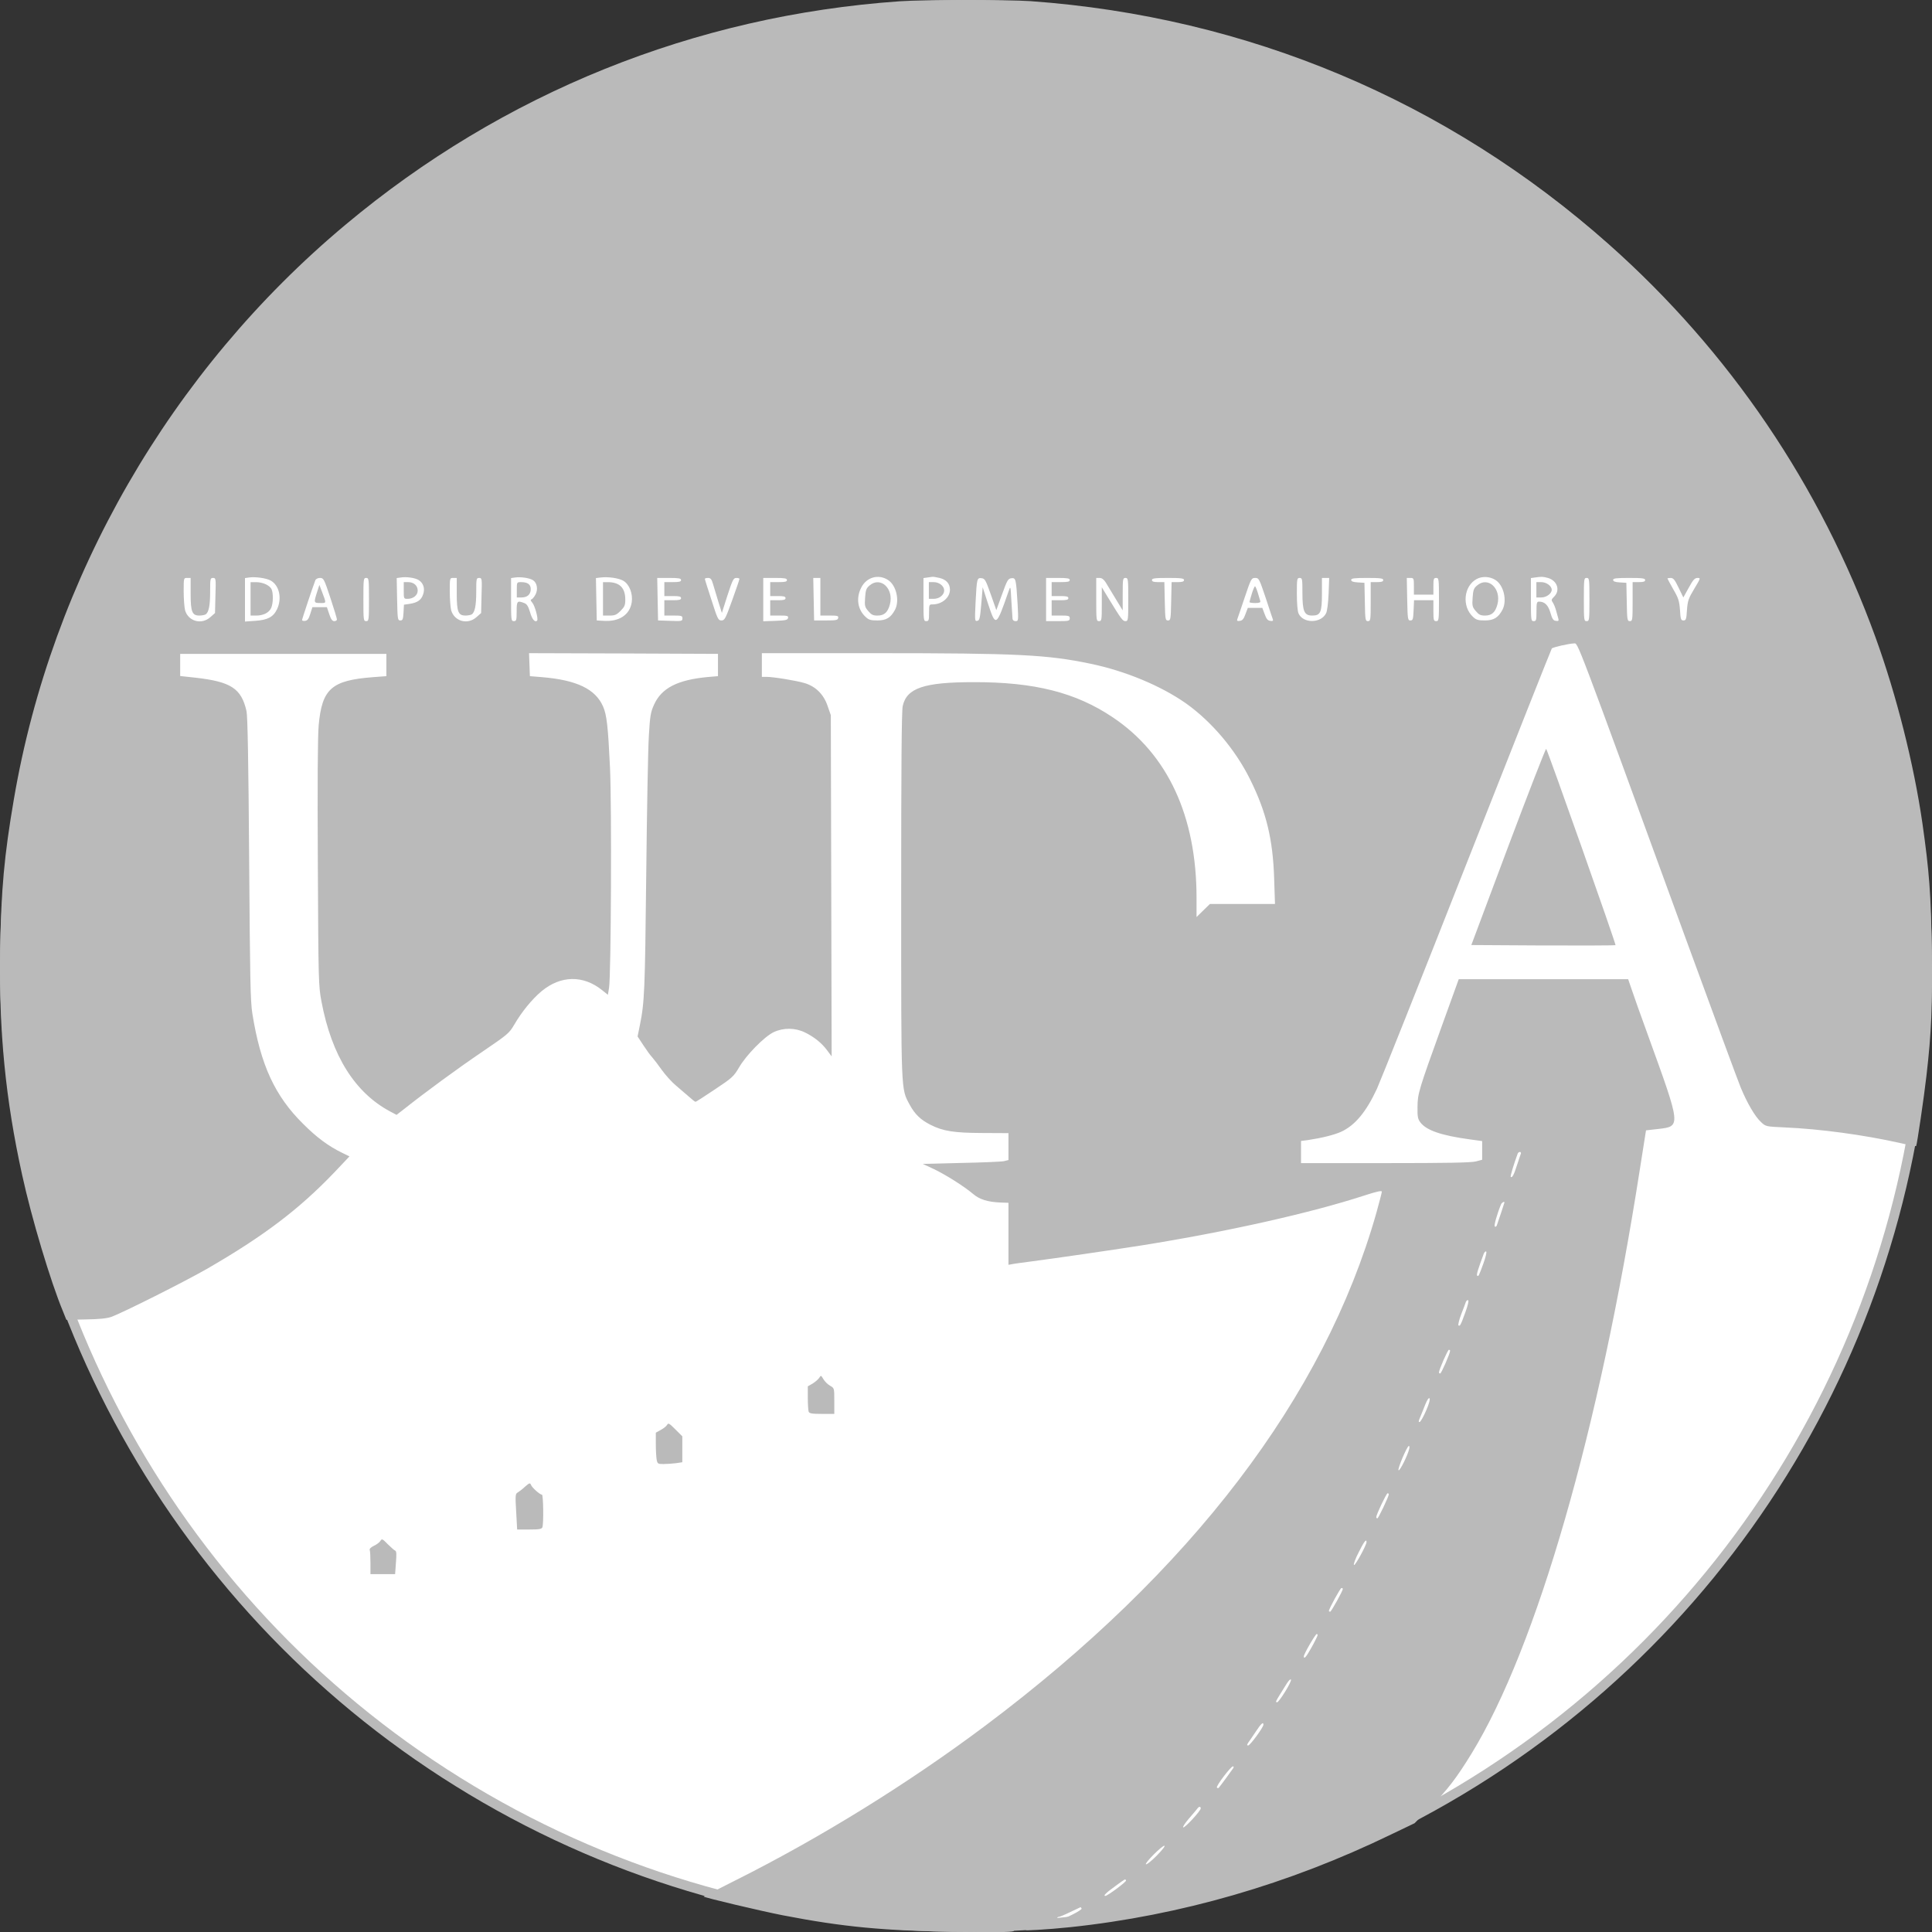 <svg width="100" height="100" viewBox="0 0 100 100" fill="none" xmlns="http://www.w3.org/2000/svg">
<rect x="0" y="0" width="100" height="100" fill="#333333" stroke="none"/>
<circle cx="50" cy="50" r="49.75" fill="white" stroke="#BABABA" stroke-width="0.5"/>
<path d="M46.573 0.066C35.95 0.809 26.028 4.812 17.872 11.641C8.829 19.205 2.677 29.871 0.716 41.38C0.218 44.294 0.06 46.031 0.009 49.132C-0.063 53.387 0.283 56.899 1.149 60.829C1.632 63.043 2.62 66.346 3.262 67.882L3.435 68.314L4.437 68.293C5.122 68.285 5.533 68.242 5.757 68.163C6.341 67.954 9.514 66.36 10.689 65.689C13.653 63.98 15.485 62.589 17.324 60.663L18.088 59.855L17.706 59.668C16.999 59.322 16.393 58.875 15.701 58.182C14.23 56.733 13.487 55.125 13.062 52.464C12.961 51.837 12.939 50.668 12.896 44.445C12.86 39.39 12.817 37.053 12.759 36.808C12.492 35.633 11.958 35.286 10.12 35.077L9.326 34.991V34.421V33.844H14.663H19.999V34.421V34.998L19.314 35.049C17.158 35.214 16.667 35.647 16.494 37.544C16.444 38.099 16.429 40.551 16.451 44.697C16.48 50.805 16.487 51.036 16.639 51.837C17.165 54.642 18.369 56.56 20.201 57.533L20.526 57.706L20.915 57.404C22.025 56.524 23.677 55.312 24.932 54.461C26.287 53.538 26.352 53.488 26.619 53.034C26.994 52.385 27.535 51.721 28.025 51.31C29.02 50.481 30.189 50.459 31.177 51.26L31.465 51.49L31.523 51.137C31.631 50.531 31.667 41.661 31.573 39.721C31.472 37.601 31.407 37.003 31.213 36.563C30.816 35.661 29.85 35.2 28.054 35.049L27.427 34.998L27.405 34.4L27.383 33.808L32.273 33.823L37.162 33.844V34.421V34.998L36.65 35.041C35.071 35.186 34.241 35.611 33.852 36.476C33.679 36.859 33.643 37.053 33.585 38.084C33.542 38.726 33.484 41.993 33.448 45.346C33.383 51.303 33.362 51.873 33.116 53.084L33.001 53.647L33.304 54.108C33.47 54.361 33.672 54.642 33.765 54.735C33.852 54.836 34.075 55.125 34.263 55.392C34.45 55.651 34.775 56.012 34.977 56.178C35.179 56.351 35.482 56.61 35.648 56.755C35.813 56.906 35.972 57.029 36.001 57.029C36.03 57.029 36.477 56.74 37.003 56.387C37.905 55.788 37.977 55.716 38.251 55.255C38.611 54.62 39.571 53.647 40.047 53.423C40.559 53.185 41.164 53.192 41.676 53.445C42.159 53.683 42.556 54.007 42.83 54.389L43.046 54.678L43.025 45.844L43.003 37.017L42.837 36.541C42.635 35.943 42.224 35.532 41.655 35.359C41.229 35.229 40.032 35.034 39.672 35.034H39.434V34.421V33.808H45.368C52.717 33.808 54.209 33.888 56.452 34.356C58.255 34.731 60.101 35.503 61.392 36.411C62.719 37.356 63.945 38.806 64.702 40.334C65.546 42.029 65.885 43.443 65.95 45.469L65.993 46.789H64.305H62.625L62.279 47.127L61.933 47.466V46.478C61.933 42.245 60.44 39.029 57.592 37.125C55.681 35.842 53.539 35.301 50.395 35.308C47.835 35.308 46.926 35.611 46.724 36.548C46.666 36.801 46.645 39.772 46.645 46.342C46.645 56.697 46.63 56.329 47.085 57.18C47.352 57.67 47.647 57.959 48.159 58.218C48.815 58.55 49.371 58.637 50.842 58.644L52.198 58.651V59.351V60.043L51.967 60.101C51.837 60.13 50.835 60.173 49.746 60.194L47.763 60.245L48.325 60.505C48.945 60.8 49.904 61.406 50.373 61.803C50.705 62.084 51.123 62.214 51.779 62.242L52.198 62.257V63.865V65.466L52.363 65.437C52.45 65.415 52.926 65.35 53.423 65.286C54.642 65.127 57.419 64.723 59.084 64.463C63.505 63.757 67.861 62.783 70.68 61.86C71.257 61.673 71.524 61.615 71.524 61.68C71.524 61.73 71.394 62.221 71.243 62.769C68.546 72.288 61.652 81.331 51.008 89.314C47.027 92.299 42.498 95.104 38.099 97.311C37.191 97.773 36.434 98.155 36.419 98.162C36.383 98.205 39.412 98.919 40.515 99.135C43.645 99.741 45.779 99.943 49.515 99.987C52.068 100.023 52.486 100.008 52.486 99.922C52.486 99.849 52.637 99.792 52.962 99.727C53.416 99.647 53.582 99.662 53.474 99.77C53.445 99.792 53.301 99.842 53.157 99.871C52.76 99.958 54.195 99.878 55.407 99.749C61.111 99.143 66.707 97.52 72 94.953L73.219 94.369L74.048 93.525C74.928 92.638 75.396 92.018 76.168 90.763C79.55 85.239 82.788 73.975 84.886 60.476L85.197 58.507L85.831 58.435C87.014 58.298 87.014 58.319 85.319 53.639C84.922 52.55 84.526 51.44 84.439 51.166L84.273 50.683H79.889H75.504L74.639 53.077C73.428 56.437 73.377 56.596 73.37 57.295C73.363 57.786 73.384 57.916 73.514 58.089C73.824 58.507 74.603 58.774 76.089 58.976L76.716 59.062V59.545V60.029L76.391 60.115C76.153 60.18 74.884 60.202 71.704 60.202H67.341V59.632V59.055L67.688 59.012C68.401 58.904 69.05 58.745 69.404 58.586C70.132 58.255 70.709 57.562 71.272 56.351C71.437 55.99 73.536 50.726 75.923 44.661C78.317 38.589 80.293 33.599 80.322 33.563C80.387 33.498 81.209 33.311 81.475 33.303C81.685 33.303 81.49 32.784 87.252 48.577C88.68 52.478 89.956 55.947 90.1 56.293C90.425 57.079 90.836 57.793 91.153 58.081C91.391 58.305 91.398 58.312 92.379 58.355C94.211 58.435 96.446 58.738 98.321 59.156C98.783 59.264 99.165 59.336 99.179 59.322C99.222 59.264 99.59 56.769 99.713 55.68C99.972 53.437 100.03 52.053 99.987 49.154C99.951 46.305 99.857 45.094 99.504 42.613C99.057 39.534 98.162 35.986 97.081 33.001C94.225 25.133 89.516 18.189 83.278 12.65C74.884 5.201 64.572 0.867 53.337 0.059C52.133 -0.02 47.813 -0.02 46.573 0.066ZM14.014 30.051C14.461 30.303 14.605 30.981 14.338 31.537C14.143 31.941 13.848 32.092 13.206 32.135L12.68 32.171V31.046V29.921L12.882 29.892C13.206 29.842 13.783 29.921 14.014 30.051ZM21.679 30.029C21.917 30.188 22.004 30.462 21.903 30.758C21.809 31.053 21.614 31.191 21.21 31.255L20.908 31.299L20.886 31.71C20.864 32.056 20.843 32.114 20.72 32.114C20.583 32.114 20.576 32.056 20.554 31.017L20.533 29.921L20.735 29.892C21.038 29.842 21.492 29.907 21.679 30.029ZM27.585 30.029C27.794 30.159 27.859 30.498 27.722 30.765C27.657 30.888 27.571 30.996 27.52 31.017C27.448 31.039 27.456 31.082 27.549 31.191C27.686 31.342 27.874 32.049 27.802 32.121C27.694 32.236 27.535 32.056 27.434 31.681C27.34 31.371 27.268 31.263 27.131 31.212C26.77 31.075 26.742 31.104 26.742 31.645C26.742 32.099 26.727 32.15 26.597 32.15C26.46 32.15 26.453 32.099 26.453 31.039V29.921L26.655 29.892C26.944 29.849 27.405 29.914 27.585 30.029ZM32.273 30.066C32.583 30.26 32.763 30.729 32.698 31.176C32.597 31.825 32.049 32.186 31.249 32.135L30.888 32.114L30.866 31.017L30.845 29.921L31.083 29.892C31.479 29.842 32.028 29.921 32.273 30.066ZM45.967 30.022C46.392 30.296 46.573 31.082 46.328 31.558C46.111 31.969 45.873 32.114 45.419 32.114C45.073 32.114 44.965 32.085 44.806 31.933C44.388 31.551 44.301 30.953 44.575 30.419C44.849 29.871 45.469 29.698 45.967 30.022ZM48.628 29.914C48.974 29.993 49.169 30.21 49.169 30.52C49.169 30.931 48.758 31.284 48.267 31.284C48.094 31.284 48.087 31.299 48.087 31.717C48.087 32.099 48.073 32.15 47.943 32.15C47.806 32.15 47.799 32.099 47.799 31.039V29.921L48.001 29.892C48.109 29.878 48.231 29.856 48.267 29.856C48.311 29.849 48.469 29.878 48.628 29.914ZM77.408 30.022C77.834 30.296 78.014 31.082 77.769 31.558C77.552 31.969 77.315 32.114 76.86 32.114C76.514 32.114 76.406 32.085 76.247 31.933C75.656 31.392 75.757 30.34 76.428 29.972C76.716 29.813 77.12 29.835 77.408 30.022ZM80.12 29.914C80.603 30.051 80.769 30.556 80.444 30.88C80.293 31.025 80.286 31.068 80.372 31.183C80.423 31.255 80.502 31.45 80.545 31.609C80.588 31.767 80.639 31.955 80.661 32.027C80.689 32.135 80.661 32.157 80.531 32.135C80.394 32.121 80.343 32.034 80.25 31.717C80.134 31.32 79.954 31.14 79.658 31.14C79.543 31.14 79.528 31.212 79.528 31.645C79.528 32.099 79.514 32.15 79.384 32.15C79.247 32.15 79.24 32.099 79.24 31.039V29.921L79.442 29.892C79.795 29.842 79.853 29.842 80.12 29.914ZM9.867 30.729C9.867 31.674 9.946 31.861 10.321 31.861C10.451 31.861 10.588 31.832 10.639 31.803C10.805 31.703 10.877 31.342 10.877 30.628C10.877 29.95 10.884 29.914 11.028 29.914C11.172 29.914 11.18 29.943 11.151 30.823L11.129 31.731L10.891 31.941C10.437 32.352 9.745 32.164 9.579 31.587C9.543 31.443 9.507 31.003 9.507 30.614C9.507 29.914 9.507 29.914 9.687 29.914H9.867V30.729ZM17.1 30.945C17.288 31.508 17.439 32.013 17.439 32.063C17.439 32.114 17.374 32.15 17.302 32.15C17.201 32.15 17.129 32.056 17.042 31.789L16.92 31.428H16.545H16.17L16.062 31.767C15.982 32.027 15.917 32.121 15.795 32.135C15.708 32.15 15.636 32.128 15.636 32.092C15.636 32.034 16.184 30.39 16.321 30.037C16.35 29.965 16.451 29.914 16.566 29.914C16.747 29.914 16.776 29.965 17.1 30.945ZM19.098 31.032C19.098 32.099 19.09 32.15 18.953 32.15C18.816 32.15 18.809 32.099 18.809 31.032C18.809 29.965 18.816 29.914 18.953 29.914C19.09 29.914 19.098 29.965 19.098 31.032ZM23.641 30.729C23.641 31.674 23.72 31.861 24.095 31.861C24.225 31.861 24.362 31.832 24.412 31.803C24.578 31.703 24.65 31.342 24.65 30.628C24.65 29.95 24.657 29.914 24.802 29.914C24.946 29.914 24.953 29.943 24.924 30.823L24.903 31.731L24.665 31.941C24.21 32.352 23.518 32.164 23.352 31.587C23.316 31.443 23.28 31.003 23.28 30.614C23.28 29.914 23.28 29.914 23.46 29.914H23.641V30.729ZM35.251 30.022C35.251 30.109 35.157 30.13 34.818 30.13H34.386V30.491V30.852H34.818C35.157 30.852 35.251 30.873 35.251 30.96C35.251 31.046 35.157 31.068 34.818 31.068H34.386V31.465V31.861H34.854C35.28 31.861 35.323 31.876 35.323 32.005C35.323 32.15 35.287 32.157 34.696 32.135L34.061 32.114L34.039 31.01L34.018 29.914H34.638C35.136 29.914 35.251 29.936 35.251 30.022ZM36.902 30.217C36.953 30.39 37.075 30.794 37.176 31.126L37.364 31.724L37.652 30.823C37.919 30.008 37.962 29.914 38.114 29.914C38.208 29.914 38.28 29.936 38.273 29.965C38.273 30.001 38.107 30.491 37.898 31.068C37.551 32.027 37.508 32.114 37.342 32.114C37.176 32.114 37.14 32.041 36.83 31.068C36.643 30.491 36.484 30.001 36.484 29.965C36.477 29.936 36.556 29.914 36.643 29.914C36.78 29.914 36.83 29.972 36.902 30.217ZM40.732 30.022C40.732 30.109 40.638 30.13 40.299 30.13H39.866V30.491V30.852H40.263C40.566 30.852 40.659 30.873 40.659 30.96C40.659 31.046 40.566 31.068 40.263 31.068H39.866V31.465V31.861H40.342C40.753 31.861 40.811 31.876 40.789 31.984C40.768 32.092 40.667 32.114 40.133 32.135L39.506 32.157V31.032V29.914H40.119C40.616 29.914 40.732 29.936 40.732 30.022ZM42.462 30.888V31.861H42.938C43.349 31.861 43.407 31.876 43.385 31.984C43.364 32.099 43.277 32.114 42.751 32.114H42.138L42.116 31.01L42.094 29.914H42.282H42.462V30.888ZM51.282 30.765L51.57 31.58L51.866 30.765C52.133 30.022 52.176 29.95 52.356 29.928C52.58 29.9 52.594 29.979 52.673 31.299C52.717 32.128 52.71 32.15 52.565 32.15C52.472 32.15 52.414 32.099 52.407 32.02C52.4 31.955 52.378 31.537 52.349 31.104C52.306 30.318 52.306 30.311 52.205 30.599C51.563 32.453 51.541 32.467 51.138 31.241L50.864 30.397L50.791 31.255C50.726 32.005 50.705 32.114 50.582 32.135C50.452 32.164 50.452 32.114 50.496 31.162C50.561 29.936 50.568 29.9 50.813 29.928C50.979 29.95 51.022 30.029 51.282 30.765ZM55.37 30.022C55.37 30.109 55.27 30.13 54.902 30.13H54.433V30.491V30.852H54.866C55.205 30.852 55.298 30.873 55.298 30.96C55.298 31.046 55.205 31.068 54.866 31.068H54.433V31.465V31.861H54.902C55.32 31.861 55.37 31.876 55.37 32.005C55.37 32.135 55.32 32.15 54.758 32.15H54.145V31.032V29.914H54.758C55.255 29.914 55.37 29.936 55.37 30.022ZM57.231 30.145C57.31 30.275 57.541 30.657 57.743 30.989L58.111 31.594V30.758C58.111 29.965 58.118 29.914 58.255 29.914C58.392 29.914 58.399 29.965 58.399 31.032C58.399 32.099 58.392 32.15 58.255 32.15C58.111 32.15 58.046 32.063 57.375 30.967L57.029 30.397V31.27C57.029 32.099 57.022 32.15 56.885 32.15C56.748 32.15 56.741 32.099 56.741 31.032V29.914H56.914C57.029 29.914 57.13 29.986 57.231 30.145ZM61.284 30.022C61.284 30.102 61.197 30.13 60.959 30.13H60.642L60.62 31.118C60.599 32.056 60.592 32.114 60.455 32.114C60.318 32.114 60.31 32.056 60.289 31.118L60.267 30.13H59.95C59.712 30.13 59.625 30.102 59.625 30.022C59.625 29.936 59.762 29.914 60.455 29.914C61.147 29.914 61.284 29.936 61.284 30.022ZM65.51 30.938C65.697 31.508 65.863 32.013 65.885 32.063C65.906 32.135 65.87 32.157 65.748 32.135C65.618 32.121 65.546 32.034 65.459 31.789L65.337 31.465H64.962H64.587L64.464 31.789C64.377 32.034 64.305 32.121 64.176 32.135C64.053 32.157 64.017 32.135 64.038 32.063C64.06 32.013 64.226 31.508 64.421 30.938C64.752 29.95 64.774 29.914 64.969 29.914C65.156 29.914 65.178 29.95 65.51 30.938ZM67.413 30.671C67.413 31.645 67.507 31.861 67.918 31.861C68.351 31.861 68.423 31.703 68.423 30.729V29.914H68.611H68.798L68.769 30.722C68.748 31.205 68.697 31.623 68.639 31.739C68.38 32.272 67.45 32.279 67.212 31.753C67.161 31.645 67.125 31.227 67.125 30.743C67.125 29.965 67.132 29.914 67.269 29.914C67.406 29.914 67.413 29.965 67.413 30.671ZM71.596 30.022C71.596 30.102 71.51 30.13 71.272 30.13H70.947V31.14C70.947 32.099 70.94 32.15 70.803 32.15C70.673 32.15 70.659 32.092 70.644 31.154L70.623 30.166L70.284 30.145C70.038 30.13 69.937 30.094 69.937 30.015C69.937 29.936 70.089 29.914 70.767 29.914C71.459 29.914 71.596 29.936 71.596 30.022ZM73.183 30.347V30.779H73.687H74.192V30.347C74.192 29.965 74.207 29.914 74.336 29.914C74.473 29.914 74.481 29.965 74.481 31.032C74.481 32.099 74.473 32.15 74.336 32.15C74.207 32.15 74.192 32.099 74.192 31.609V31.068H73.687H73.19L73.168 31.587C73.146 32.056 73.132 32.114 73.002 32.114C72.865 32.114 72.858 32.056 72.836 31.01L72.815 29.914H73.002C73.175 29.914 73.183 29.936 73.183 30.347ZM82.269 31.032C82.269 32.099 82.261 32.15 82.124 32.15C81.987 32.15 81.98 32.099 81.98 31.032C81.98 29.965 81.987 29.914 82.124 29.914C82.261 29.914 82.269 29.965 82.269 31.032ZM85.153 30.022C85.153 30.102 85.067 30.13 84.829 30.13H84.504V31.14C84.504 32.099 84.497 32.15 84.36 32.15C84.23 32.15 84.216 32.092 84.201 31.154L84.18 30.166L83.841 30.145C83.596 30.13 83.495 30.094 83.495 30.015C83.495 29.936 83.646 29.914 84.324 29.914C85.016 29.914 85.153 29.936 85.153 30.022ZM86.884 30.419L87.129 30.924L87.41 30.419C87.634 30.008 87.721 29.914 87.865 29.914C88.031 29.914 88.023 29.928 87.699 30.469C87.396 30.974 87.353 31.09 87.317 31.573C87.288 32.056 87.266 32.114 87.136 32.114C87.007 32.114 86.985 32.056 86.956 31.573C86.92 31.104 86.877 30.96 86.61 30.505C86.444 30.21 86.307 29.957 86.307 29.943C86.307 29.928 86.379 29.914 86.473 29.914C86.61 29.914 86.689 30.008 86.884 30.419ZM78.721 59.711C78.699 59.762 78.613 60.029 78.519 60.31C78.36 60.815 78.266 60.98 78.194 60.916C78.165 60.88 78.353 60.259 78.555 59.711C78.569 59.668 78.62 59.625 78.67 59.625C78.714 59.625 78.735 59.668 78.721 59.711ZM77.87 62.242C77.87 62.264 77.545 63.23 77.473 63.432C77.452 63.483 77.408 63.512 77.372 63.483C77.315 63.454 77.473 62.877 77.69 62.343C77.733 62.242 77.87 62.163 77.87 62.242ZM76.774 65.415C76.543 66.05 76.521 66.093 76.456 66.021C76.413 65.978 76.507 65.682 76.795 64.903C76.831 64.81 76.889 64.752 76.925 64.781C76.961 64.802 76.896 65.084 76.774 65.415ZM75.844 67.932C75.598 68.61 75.569 68.653 75.49 68.603C75.461 68.581 75.519 68.329 75.627 68.04C75.735 67.759 75.851 67.463 75.872 67.391C75.901 67.319 75.952 67.276 75.995 67.305C76.031 67.326 75.973 67.586 75.844 67.932ZM75.057 69.915C75.057 70.052 74.603 71.091 74.545 71.091C74.509 71.091 74.481 71.069 74.481 71.033C74.481 70.903 74.935 69.865 74.993 69.865C75.029 69.865 75.057 69.886 75.057 69.915ZM73.817 73.009C73.687 73.312 73.536 73.579 73.485 73.6C73.413 73.622 73.421 73.557 73.507 73.355C73.572 73.196 73.695 72.901 73.774 72.692C73.868 72.454 73.954 72.338 73.99 72.374C74.033 72.418 73.969 72.663 73.817 73.009ZM72.937 75.007C72.858 75.338 72.454 76.146 72.389 76.103C72.317 76.059 72.829 74.841 72.923 74.841C72.952 74.841 72.966 74.913 72.937 75.007ZM71.884 77.343C71.884 77.458 71.344 78.591 71.293 78.591C71.264 78.591 71.235 78.562 71.235 78.526C71.235 78.396 71.762 77.292 71.82 77.292C71.856 77.292 71.884 77.314 71.884 77.343ZM70.731 79.816C70.731 79.975 70.147 81.042 70.082 81.006C70.046 80.985 70.147 80.689 70.32 80.357C70.594 79.802 70.731 79.622 70.731 79.816ZM69.505 82.239C69.505 82.34 68.906 83.422 68.849 83.422C68.812 83.422 68.784 83.408 68.784 83.386C68.784 83.271 69.375 82.196 69.433 82.196C69.476 82.196 69.505 82.218 69.505 82.239ZM68.192 84.662C68.178 84.713 68.041 84.994 67.882 85.275C67.615 85.758 67.486 85.91 67.486 85.73C67.486 85.614 68.084 84.576 68.156 84.576C68.192 84.576 68.207 84.619 68.192 84.662ZM66.512 87.569C66.332 87.864 66.144 88.109 66.108 88.109C66.007 88.109 66.029 88.066 66.238 87.727C66.339 87.561 66.505 87.294 66.606 87.136C66.707 86.977 66.8 86.891 66.822 86.941C66.837 86.992 66.7 87.273 66.512 87.569ZM65.394 89.27C65.394 89.407 64.709 90.338 64.608 90.345C64.529 90.345 64.536 90.309 64.623 90.179C64.688 90.093 64.861 89.833 65.012 89.609C65.279 89.206 65.394 89.105 65.394 89.27ZM63.837 91.513C63.779 91.607 63.18 92.422 63.087 92.53C63.058 92.566 63.014 92.559 62.986 92.523C62.935 92.443 63.707 91.427 63.815 91.427C63.858 91.427 63.865 91.47 63.837 91.513ZM62.149 93.604C62.142 93.742 61.305 94.643 61.24 94.585C61.212 94.556 61.349 94.347 61.543 94.124C61.738 93.9 61.926 93.677 61.969 93.619C62.055 93.496 62.149 93.489 62.149 93.604ZM59.878 96.042C59.611 96.316 59.351 96.518 59.315 96.496C59.229 96.446 60.13 95.537 60.267 95.537C60.332 95.537 60.152 95.761 59.878 96.042ZM58.284 97.333C58.32 97.39 57.325 98.133 57.209 98.133C57.087 98.133 57.253 97.967 57.714 97.636C58.277 97.225 58.233 97.246 58.284 97.333ZM55.983 98.782C56.034 98.862 55.039 99.359 54.837 99.359C54.7 99.359 54.678 99.215 54.815 99.215C54.858 99.208 55.133 99.1 55.407 98.962C55.688 98.833 55.919 98.717 55.926 98.717C55.933 98.71 55.962 98.746 55.983 98.782Z" fill="#BABABA"/>
<path d="M12.969 30.997V31.862H13.257C13.632 31.862 13.928 31.711 14.036 31.466C14.144 31.235 14.151 30.68 14.05 30.485C13.942 30.29 13.596 30.132 13.257 30.132H12.969V30.997Z" fill="#BABABA"/>
<path d="M20.898 30.563C20.898 30.989 20.898 30.996 21.1 30.996C21.389 30.996 21.62 30.809 21.62 30.571C21.62 30.311 21.418 30.131 21.129 30.131H20.898V30.563Z" fill="#BABABA"/>
<path d="M26.75 30.527V30.924H26.995C27.298 30.924 27.471 30.765 27.471 30.491C27.471 30.246 27.305 30.131 26.974 30.131C26.75 30.131 26.75 30.131 26.75 30.527Z" fill="#BABABA"/>
<path d="M31.211 30.997V31.862H31.543C31.824 31.862 31.91 31.826 32.12 31.617C32.329 31.408 32.365 31.322 32.365 31.04C32.365 30.42 32.069 30.132 31.456 30.132H31.211V30.997Z" fill="#BABABA"/>
<path d="M45.008 30.305C44.835 30.449 44.806 30.543 44.777 30.939C44.748 31.358 44.763 31.422 44.943 31.631C45.102 31.819 45.188 31.862 45.419 31.862C45.765 31.862 45.953 31.696 46.061 31.285C46.277 30.471 45.578 29.814 45.008 30.305Z" fill="#BABABA"/>
<path d="M48.078 30.563V30.996H48.331C48.612 30.996 48.871 30.794 48.871 30.563C48.871 30.333 48.612 30.131 48.331 30.131H48.078V30.563Z" fill="#BABABA"/>
<path d="M76.453 30.305C76.28 30.449 76.251 30.543 76.222 30.939C76.194 31.358 76.208 31.422 76.388 31.631C76.547 31.819 76.634 31.862 76.864 31.862C77.21 31.862 77.398 31.696 77.506 31.285C77.722 30.471 77.023 29.814 76.453 30.305Z" fill="#BABABA"/>
<path d="M79.523 30.527V30.924H79.776C80.043 30.924 80.317 30.722 80.317 30.527C80.317 30.332 80.043 30.131 79.776 30.131H79.523V30.527Z" fill="#BABABA"/>
<path d="M16.408 30.657C16.235 31.198 16.242 31.212 16.581 31.212C16.906 31.212 16.899 31.249 16.661 30.614L16.531 30.275L16.408 30.657Z" fill="#BABABA"/>
<path d="M64.794 30.73C64.73 30.946 64.672 31.141 64.672 31.162C64.672 31.191 64.802 31.213 64.968 31.213C65.169 31.213 65.249 31.184 65.234 31.119C65.22 31.076 65.162 30.881 65.105 30.686C65.047 30.499 64.982 30.348 64.96 30.348C64.931 30.348 64.859 30.521 64.794 30.73Z" fill="#BABABA"/>
<path d="M78.067 43.809L76.156 48.915L79.87 48.937C81.911 48.944 83.598 48.937 83.62 48.922C83.656 48.886 80.115 38.855 80.029 38.761C80.007 38.733 79.12 41.004 78.067 43.809Z" fill="#BABABA"/>
<path d="M42.404 71.315C42.353 71.394 42.202 71.524 42.065 71.611L41.812 71.755V72.353C41.812 72.685 41.834 73.002 41.856 73.067C41.892 73.161 42.022 73.183 42.541 73.183H43.183V72.512C43.183 71.849 43.183 71.849 42.966 71.726C42.851 71.661 42.692 71.51 42.62 71.387C42.498 71.178 42.49 71.178 42.404 71.315Z" fill="#BABABA"/>
<path d="M34.529 73.752C34.493 73.817 34.342 73.939 34.205 74.011L33.945 74.156V74.74C33.945 75.064 33.967 75.432 33.989 75.555C34.032 75.764 34.053 75.778 34.342 75.778C34.508 75.778 34.796 75.757 34.984 75.735L35.316 75.685V75.014V74.343L34.955 73.983C34.638 73.665 34.587 73.637 34.529 73.752Z" fill="#BABABA"/>
<path d="M27.172 76.953C27.035 77.083 26.861 77.213 26.789 77.256C26.674 77.321 26.667 77.415 26.717 78.244L26.768 79.167H27.395C27.907 79.167 28.037 79.145 28.073 79.052C28.145 78.871 28.123 77.364 28.051 77.364C27.943 77.364 27.532 76.996 27.482 76.852C27.438 76.744 27.402 76.751 27.172 76.953Z" fill="#BABABA"/>
<path d="M19.687 79.76C19.643 79.832 19.492 79.948 19.348 80.013C19.189 80.092 19.11 80.171 19.139 80.236C19.16 80.287 19.175 80.59 19.175 80.907V81.477H19.817H20.451L20.494 80.878C20.53 80.438 20.523 80.279 20.451 80.258C20.408 80.243 20.235 80.092 20.069 79.926C19.795 79.645 19.766 79.63 19.687 79.76Z" fill="#BABABA"/>
</svg>
